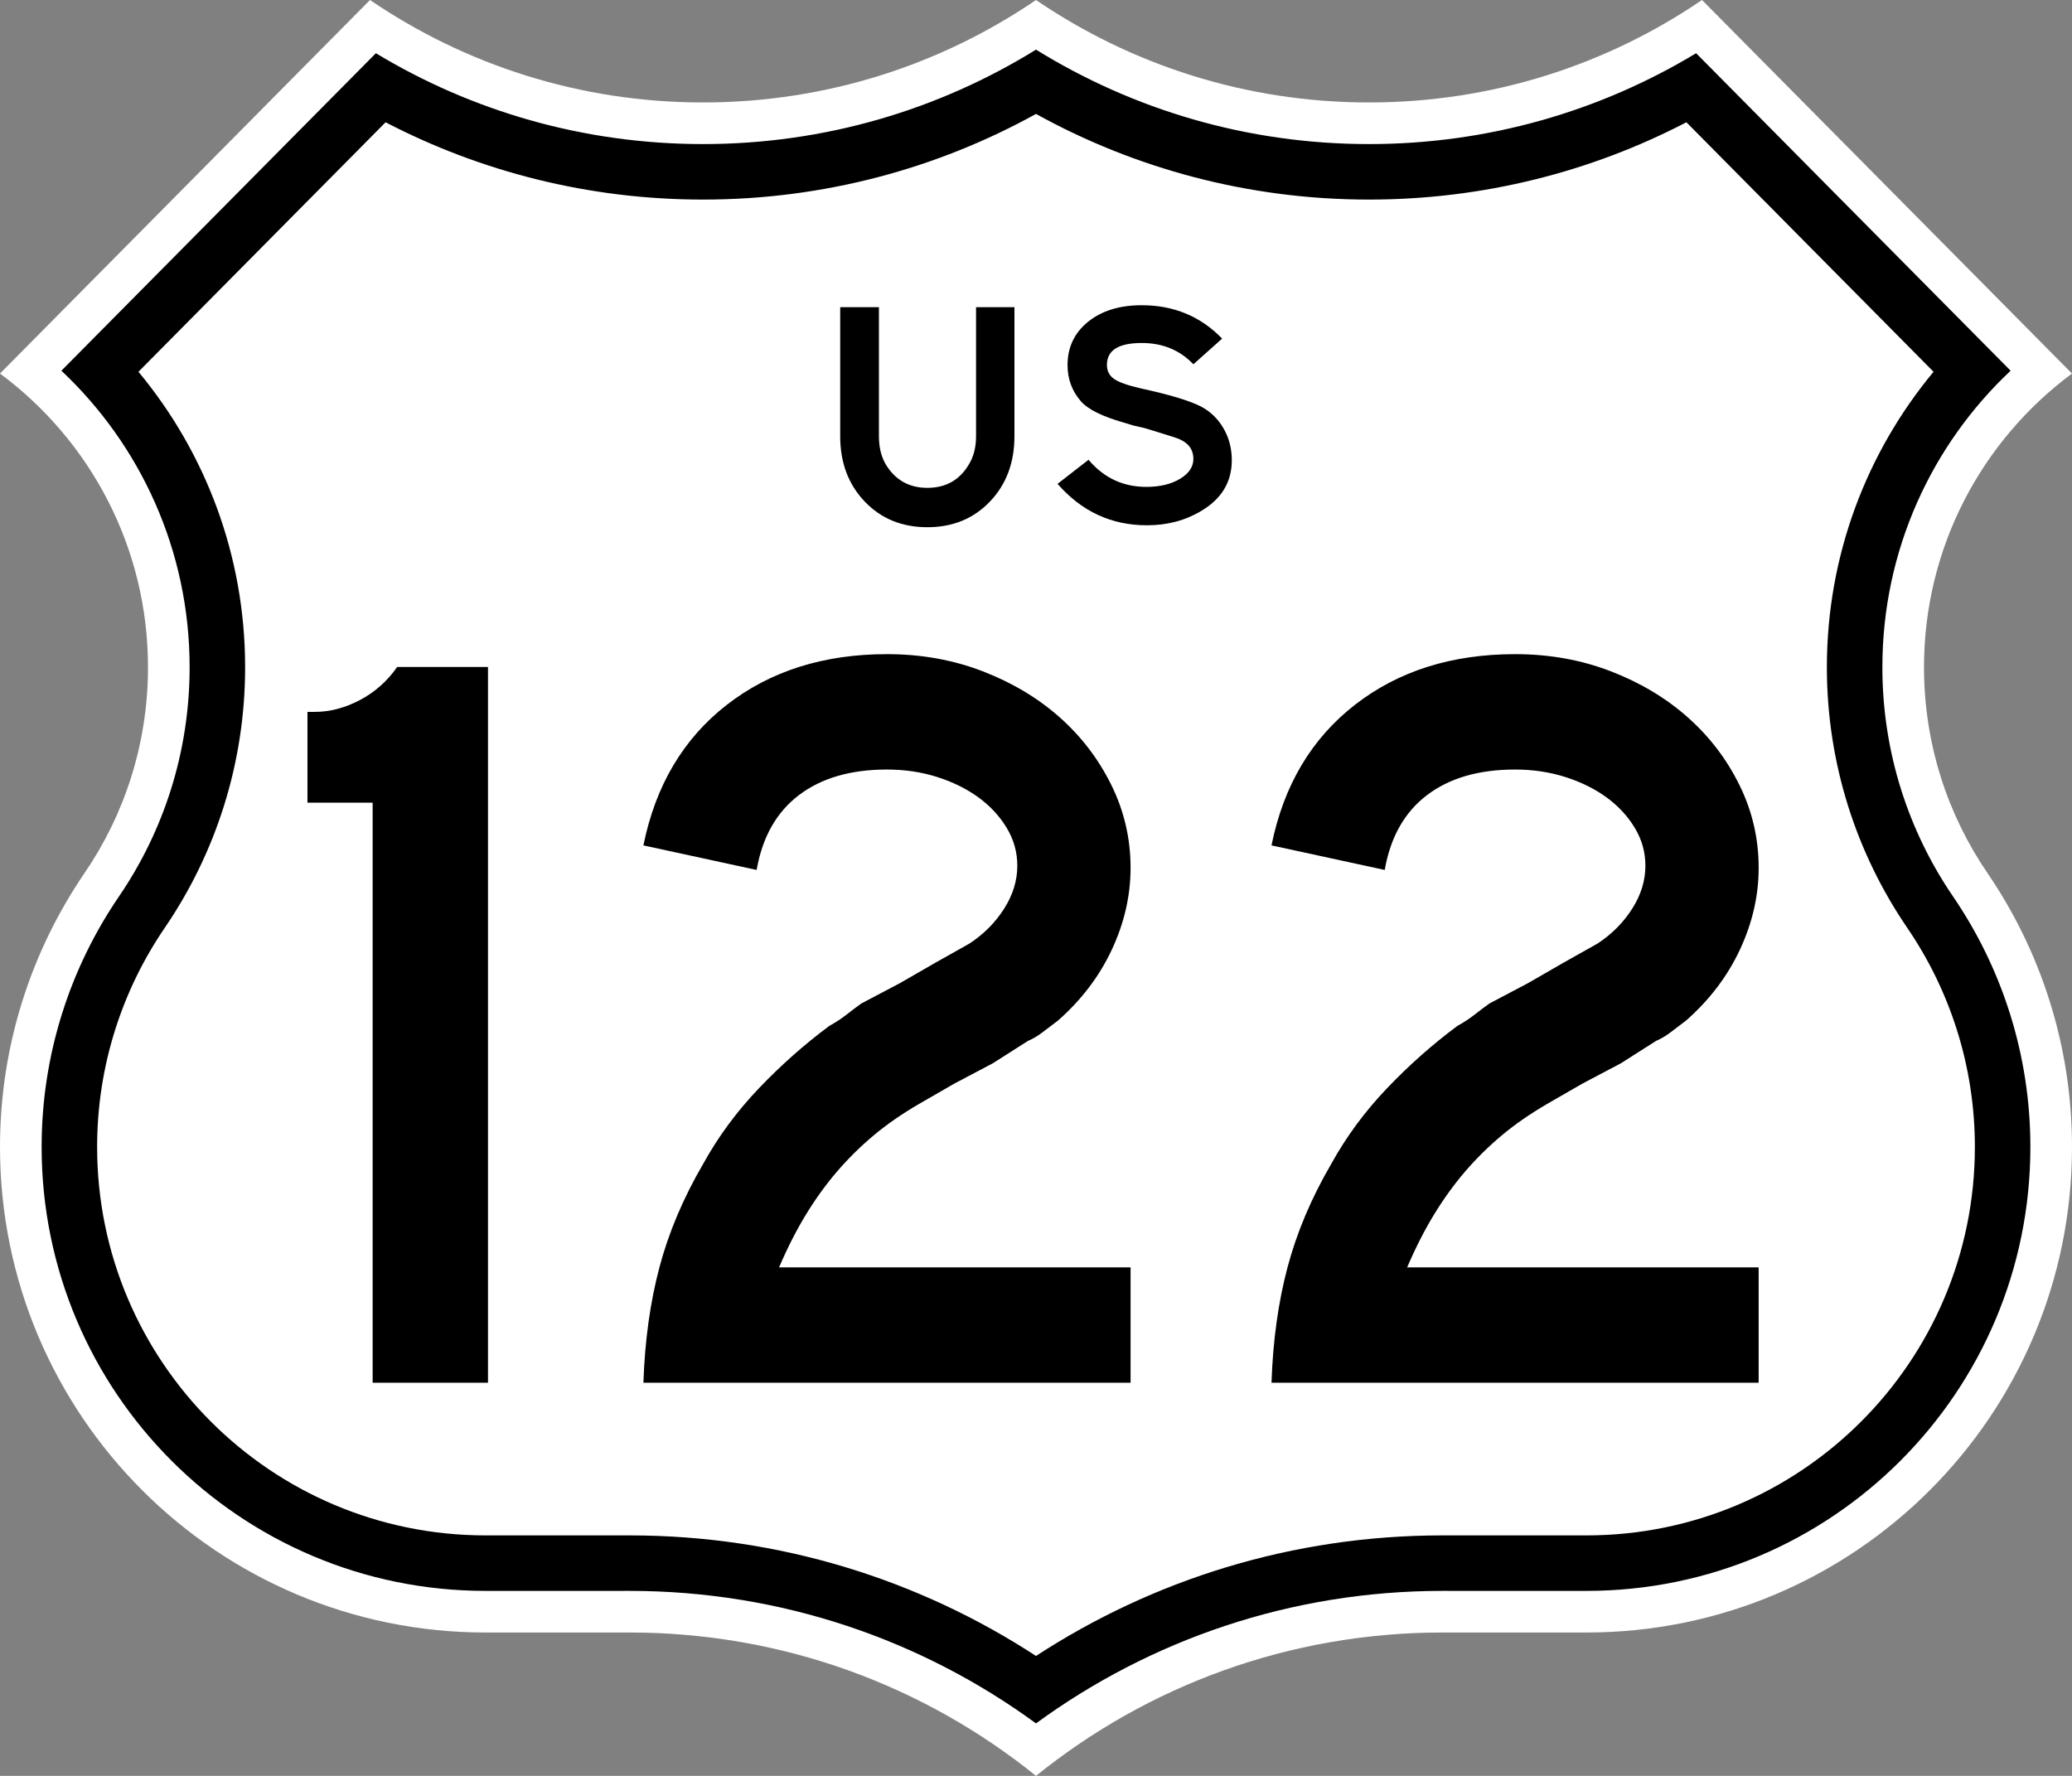 <?xml version="1.0" encoding="UTF-8" standalone="no"?>
<!-- Generator: Adobe Illustrator 12.0.0, SVG Export Plug-In . SVG Version: 6.00 Build 51448)  -->

<svg
   xmlns:dc="http://purl.org/dc/elements/1.1/"
   xmlns:cc="http://creativecommons.org/ns#"
   xmlns:rdf="http://www.w3.org/1999/02/22-rdf-syntax-ns#"
   xmlns:svg="http://www.w3.org/2000/svg"
   xmlns="http://www.w3.org/2000/svg"
   xmlns:sodipodi="http://sodipodi.sourceforge.net/DTD/sodipodi-0.dtd"
   xmlns:inkscape="http://www.inkscape.org/namespaces/inkscape"
   version="1.1"
   id="Layer_1"
   width="448"
   height="384"
   viewBox="0 0 448 384"
   overflow="visible"
   enable-background="new 0 0 448 384"
   xml:space="preserve"
   sodipodi:version="0.32"
   inkscape:version="0.48.2 r9819"
   sodipodi:docname="US 120 (1961 cutout).svg"><rect x="0" y="0" width="448" height="384" fill="#808080" stroke="none"/><defs
   id="defs34" /><sodipodi:namedview
   inkscape:window-height="746"
   inkscape:window-width="1280"
   inkscape:pageshadow="2"
   inkscape:pageopacity="0.0"
   borderopacity="1.0"
   bordercolor="#666666"
   pagecolor="#ffffff"
   id="base"
   inkscape:zoom="2.0859375"
   inkscape:cx="224"
   inkscape:cy="184.79552"
   inkscape:window-x="-4"
   inkscape:window-y="-4"
   inkscape:current-layer="Layer_1"
   showgrid="false"
   inkscape:window-maximized="1" />
<g
   id="g3">
	<g
   id="g5">
		<path
   fill-rule="evenodd"
   clip-rule="evenodd"
   fill="#FFFFFF"
   d="M224,384    c-24.024-19.391-54.59-31.002-87.868-31.002L105,353C47.009,353,0,305.99,0,248    c0-21.949,6.793-42.412,18.309-59.261C26.948,176.073,32,160.764,32,144.276    C32,118.25,19.416,95.165,0,80.771L79.999,0C100.513,13.981,125.302,22.155,152,22.155    c26.698,0,51.486-8.173,72-22.154c20.514,13.981,45.303,22.154,72,22.154    c26.698,0,51.487-8.173,72.001-22.155L448,80.771C428.584,95.165,416,118.25,416,144.276    c0,16.488,5.051,31.797,13.69,44.463C441.207,205.588,448,226.051,448,248    c0,57.99-47.01,105-105,105l-31.132-0.002C278.59,352.998,248.023,364.609,224,384z"
   id="path7" />
		
			<path
   fill-rule="evenodd"
   clip-rule="evenodd"
   fill="none"
   stroke="#000000"
   stroke-width="0"
   stroke-linecap="round"
   stroke-linejoin="round"
   stroke-miterlimit="3.864"
   d="    M224,384c-24.024-19.391-54.59-31.002-87.868-31.002L105,353C47.009,353,0,305.99,0,248    c0-21.949,6.793-42.412,18.309-59.261C26.948,176.073,32,160.764,32,144.276    C32,118.25,19.416,95.165,0,80.771L79.999,0C100.513,13.981,125.302,22.155,152,22.155    c26.698,0,51.486-8.173,72-22.154c20.514,13.981,45.303,22.154,72,22.154    c26.698,0,51.487-8.173,72.001-22.155L448,80.771C428.584,95.165,416,118.25,416,144.276    c0,16.488,5.051,31.797,13.69,44.463C441.207,205.588,448,226.051,448,248    c0,57.99-47.01,105-105,105l-31.132-0.002C278.59,352.998,248.023,364.609,224,384z"
   id="path9" />
	</g>
	<g
   id="g11">
		<path
   fill-rule="evenodd"
   clip-rule="evenodd"
   d="M105,332C58.607,332,21,294.393,21,248    c0-17.567,5.434-33.932,14.652-47.42C46.594,184.539,53,165.119,53,144.276    c0-24.293-8.678-46.573-23.066-63.885l53.436-53.952    C103.924,37.12,127.279,43.155,152,43.155c26.083,0,50.646-6.718,72-18.523    c21.354,11.805,45.917,18.523,72,18.523c24.721,0,48.076-6.035,68.63-16.716    l53.436,53.952C403.678,97.704,395,119.983,395,144.276    c0,20.843,6.405,40.263,17.348,56.304C421.565,214.068,427,230.432,427,248    c0,46.393-37.607,84-84,84l-31.131-0.002c-32.396,0-62.6,9.588-87.869,26.072    c-25.27-16.484-55.473-26.072-87.869-26.072L105,332z M136.131,343.998L105,344    C51.979,344,9,301.02,9,248c0-20.072,6.211-38.777,16.742-54.187    C35.368,179.701,41,162.63,41,144.276c0-25.284-10.669-48.076-27.726-64.118    L81.269,11.507C101.92,23.979,126.133,31.155,152,31.155    c26.398,0,51.075-7.475,72-20.424c20.926,12.949,45.602,20.424,72,20.424    c25.867,0,50.08-7.176,70.73-19.648l67.995,68.651    C417.67,96.2,407,118.992,407,144.276c0,18.354,5.631,35.425,15.258,49.538    C432.789,209.223,439,227.928,439,248c0,53.02-42.98,96-96,96l-31.132-0.002    c-32.849,0-63.233,10.641-87.868,28.654    C199.365,354.639,168.98,343.998,136.131,343.998z"
   id="path13" />
	</g>
	<g
   id="g15">
		<g
   id="g17">
			<path
   fill-rule="evenodd"
   clip-rule="evenodd"
   d="M219.34,94.326c0,5.721-1.768,10.43-5.302,14.128     C210.503,112.151,205.991,114,200.503,114s-10-1.849-13.535-5.546     c-3.535-3.698-5.302-8.407-5.302-14.128V66.419h8.372v27.907     c0,2.372,0.488,4.396,1.465,6.07c2.046,3.396,5.046,5.093,9,5.093     c4,0,7-1.697,9-5.093c1.023-1.674,1.535-3.698,1.535-6.07V66.419h8.302V94.326z"
   id="path19" />
		</g>
		<g
   id="g21">
			<path
   fill-rule="evenodd"
   clip-rule="evenodd"
   d="M266.334,99.514c0,4.689-2.186,8.333-6.558,10.934     c-3.442,2.089-7.372,3.134-11.791,3.134c-7.675,0-14.116-2.985-19.325-8.957     l6.697-5.206c3.303,3.907,7.465,5.86,12.488,5.86     c2.931,0,5.36-0.581,7.291-1.741c1.93-1.161,2.895-2.6,2.895-4.318     c0-1.95-1-3.366-3-4.249c-0.371-0.186-2.232-0.789-5.581-1.81l-2.093-0.627     l-2.163-0.487l-2.302-0.697c-4.559-1.3-7.605-2.809-9.141-4.527     c-1.953-2.229-2.93-4.852-2.93-7.87c0-3.854,1.477-6.977,4.43-9.368     C238.206,67.196,242.078,66,246.869,66c6.93,0,12.721,2.406,17.372,7.217     l-6.21,5.551c-2.93-3.07-6.65-4.604-11.162-4.604     c-5.023,0-7.535,1.578-7.535,4.735c0,1.3,0.512,2.31,1.535,3.03     c1.023,0.72,2.953,1.405,5.791,2.055c6.186,1.346,10.512,2.646,12.977,3.9     c2.046,1.068,3.674,2.635,4.883,4.701     C265.729,94.65,266.334,96.96,266.334,99.514z"
   id="path23" />
		</g>
	</g>
</g>

<g
   style="font-size:231px;font-style:normal;font-variant:normal;font-weight:normal;font-stretch:normal;text-align:center;line-height:100%;writing-mode:lr-tb;text-anchor:middle;font-family:Roadgeek 2005 Series D;-inkscape-font-specification:Roadgeek 2005 Series D"
   id="text1343"><path
     d="m 80.57,298.993 0,-125.433 -14.092,0 0,-19.633 1.614,0 c 3.233,1.4e-4 6.467,-0.847 9.7,-2.541 3.233,-1.694 5.929,-4.083 8.086,-7.166 l 19.633,0 0,154.773 z"
     style=""
     id="path3118" /><path
     d="m 139.116,298.993 c 0.305,-9.085 1.459,-17.401 3.461,-24.948 2.002,-7.548 5.16,-15.016 9.475,-22.404 3.233,-5.856 7.236,-11.286 12.009,-16.292 4.773,-5.005 9.854,-9.51 15.245,-13.514 1.386,-0.766 2.619,-1.573 3.697,-2.422 1.079,-0.848 2.156,-1.658 3.232,-2.429 l 8.318,-4.385 7.621,-4.392 7.395,-4.159 c 3.078,-2.002 5.58,-4.505 7.504,-7.508 1.924,-3.003 2.887,-6.121 2.887,-9.355 -9e-5,-2.923 -0.77,-5.656 -2.309,-8.199 -1.539,-2.542 -3.579,-4.737 -6.119,-6.584 -2.54,-1.847 -5.505,-3.31 -8.893,-4.388 -3.389,-1.078 -7.007,-1.618 -10.856,-1.618 -7.853,1.3e-4 -14.206,1.848 -19.058,5.544 -4.852,3.696 -7.894,9.086 -9.126,16.168 l -24.483,-5.308 c 2.618,-12.938 8.623,-23.065 18.015,-30.38 9.392,-7.315 20.943,-10.972 34.652,-10.973 7.393,1.6e-4 14.284,1.233 20.673,3.697 6.389,2.465 11.932,5.776 16.63,9.933 4.697,4.157 8.432,9.046 11.205,14.667 2.773,5.621 4.159,11.59 4.159,17.906 -1.2e-4,6.006 -1.348,11.896 -4.043,17.67 -2.695,5.774 -6.583,10.895 -11.663,15.365 -1.231,0.921 -2.348,1.767 -3.349,2.538 -1.001,0.771 -2.042,1.386 -3.123,1.847 l -7.621,4.85 -8.318,4.392 -7.621,4.392 c -3.699,2.153 -6.972,4.422 -9.82,6.81 -2.848,2.388 -5.466,4.968 -7.853,7.74 -2.388,2.773 -4.621,5.854 -6.701,9.242 -2.08,3.389 -4.043,7.238 -5.89,11.547 l 76.001,0 0,24.948 z"
     style=""
     id="path3120" /><path
     d="m 274.919,298.993 c 0.305,-9.085 1.459,-17.401 3.461,-24.948 2.002,-7.548 5.16,-15.016 9.475,-22.404 3.233,-5.856 7.236,-11.286 12.009,-16.292 4.773,-5.005 9.854,-9.51 15.245,-13.514 1.386,-0.766 2.619,-1.573 3.697,-2.422 1.079,-0.848 2.156,-1.658 3.232,-2.429 l 8.318,-4.385 7.621,-4.392 7.395,-4.159 c 3.078,-2.002 5.58,-4.505 7.504,-7.508 1.924,-3.003 2.887,-6.121 2.887,-9.355 -1e-4,-2.923 -0.77,-5.656 -2.309,-8.199 -1.539,-2.542 -3.579,-4.737 -6.119,-6.584 -2.54,-1.847 -5.505,-3.31 -8.893,-4.388 -3.389,-1.078 -7.007,-1.618 -10.856,-1.618 -7.853,1.3e-4 -14.206,1.848 -19.058,5.544 -4.852,3.696 -7.894,9.086 -9.126,16.168 l -24.483,-5.308 c 2.618,-12.938 8.623,-23.065 18.015,-30.38 9.392,-7.315 20.943,-10.972 34.652,-10.973 7.393,1.6e-4 14.284,1.233 20.673,3.697 6.389,2.465 11.932,5.776 16.63,9.933 4.697,4.157 8.432,9.046 11.205,14.667 2.773,5.621 4.159,11.59 4.159,17.906 -1.2e-4,6.006 -1.348,11.896 -4.043,17.67 -2.695,5.774 -6.583,10.895 -11.664,15.365 -1.231,0.921 -2.348,1.767 -3.349,2.538 -1.001,0.771 -2.042,1.386 -3.123,1.847 l -7.621,4.85 -8.318,4.392 -7.621,4.392 c -3.699,2.153 -6.972,4.422 -9.82,6.81 -2.848,2.388 -5.466,4.968 -7.853,7.74 -2.388,2.773 -4.621,5.854 -6.701,9.242 -2.08,3.389 -4.043,7.238 -5.89,11.547 l 76.001,0 0,24.948 z"
     style=""
     id="path3122" /></g>

</svg>